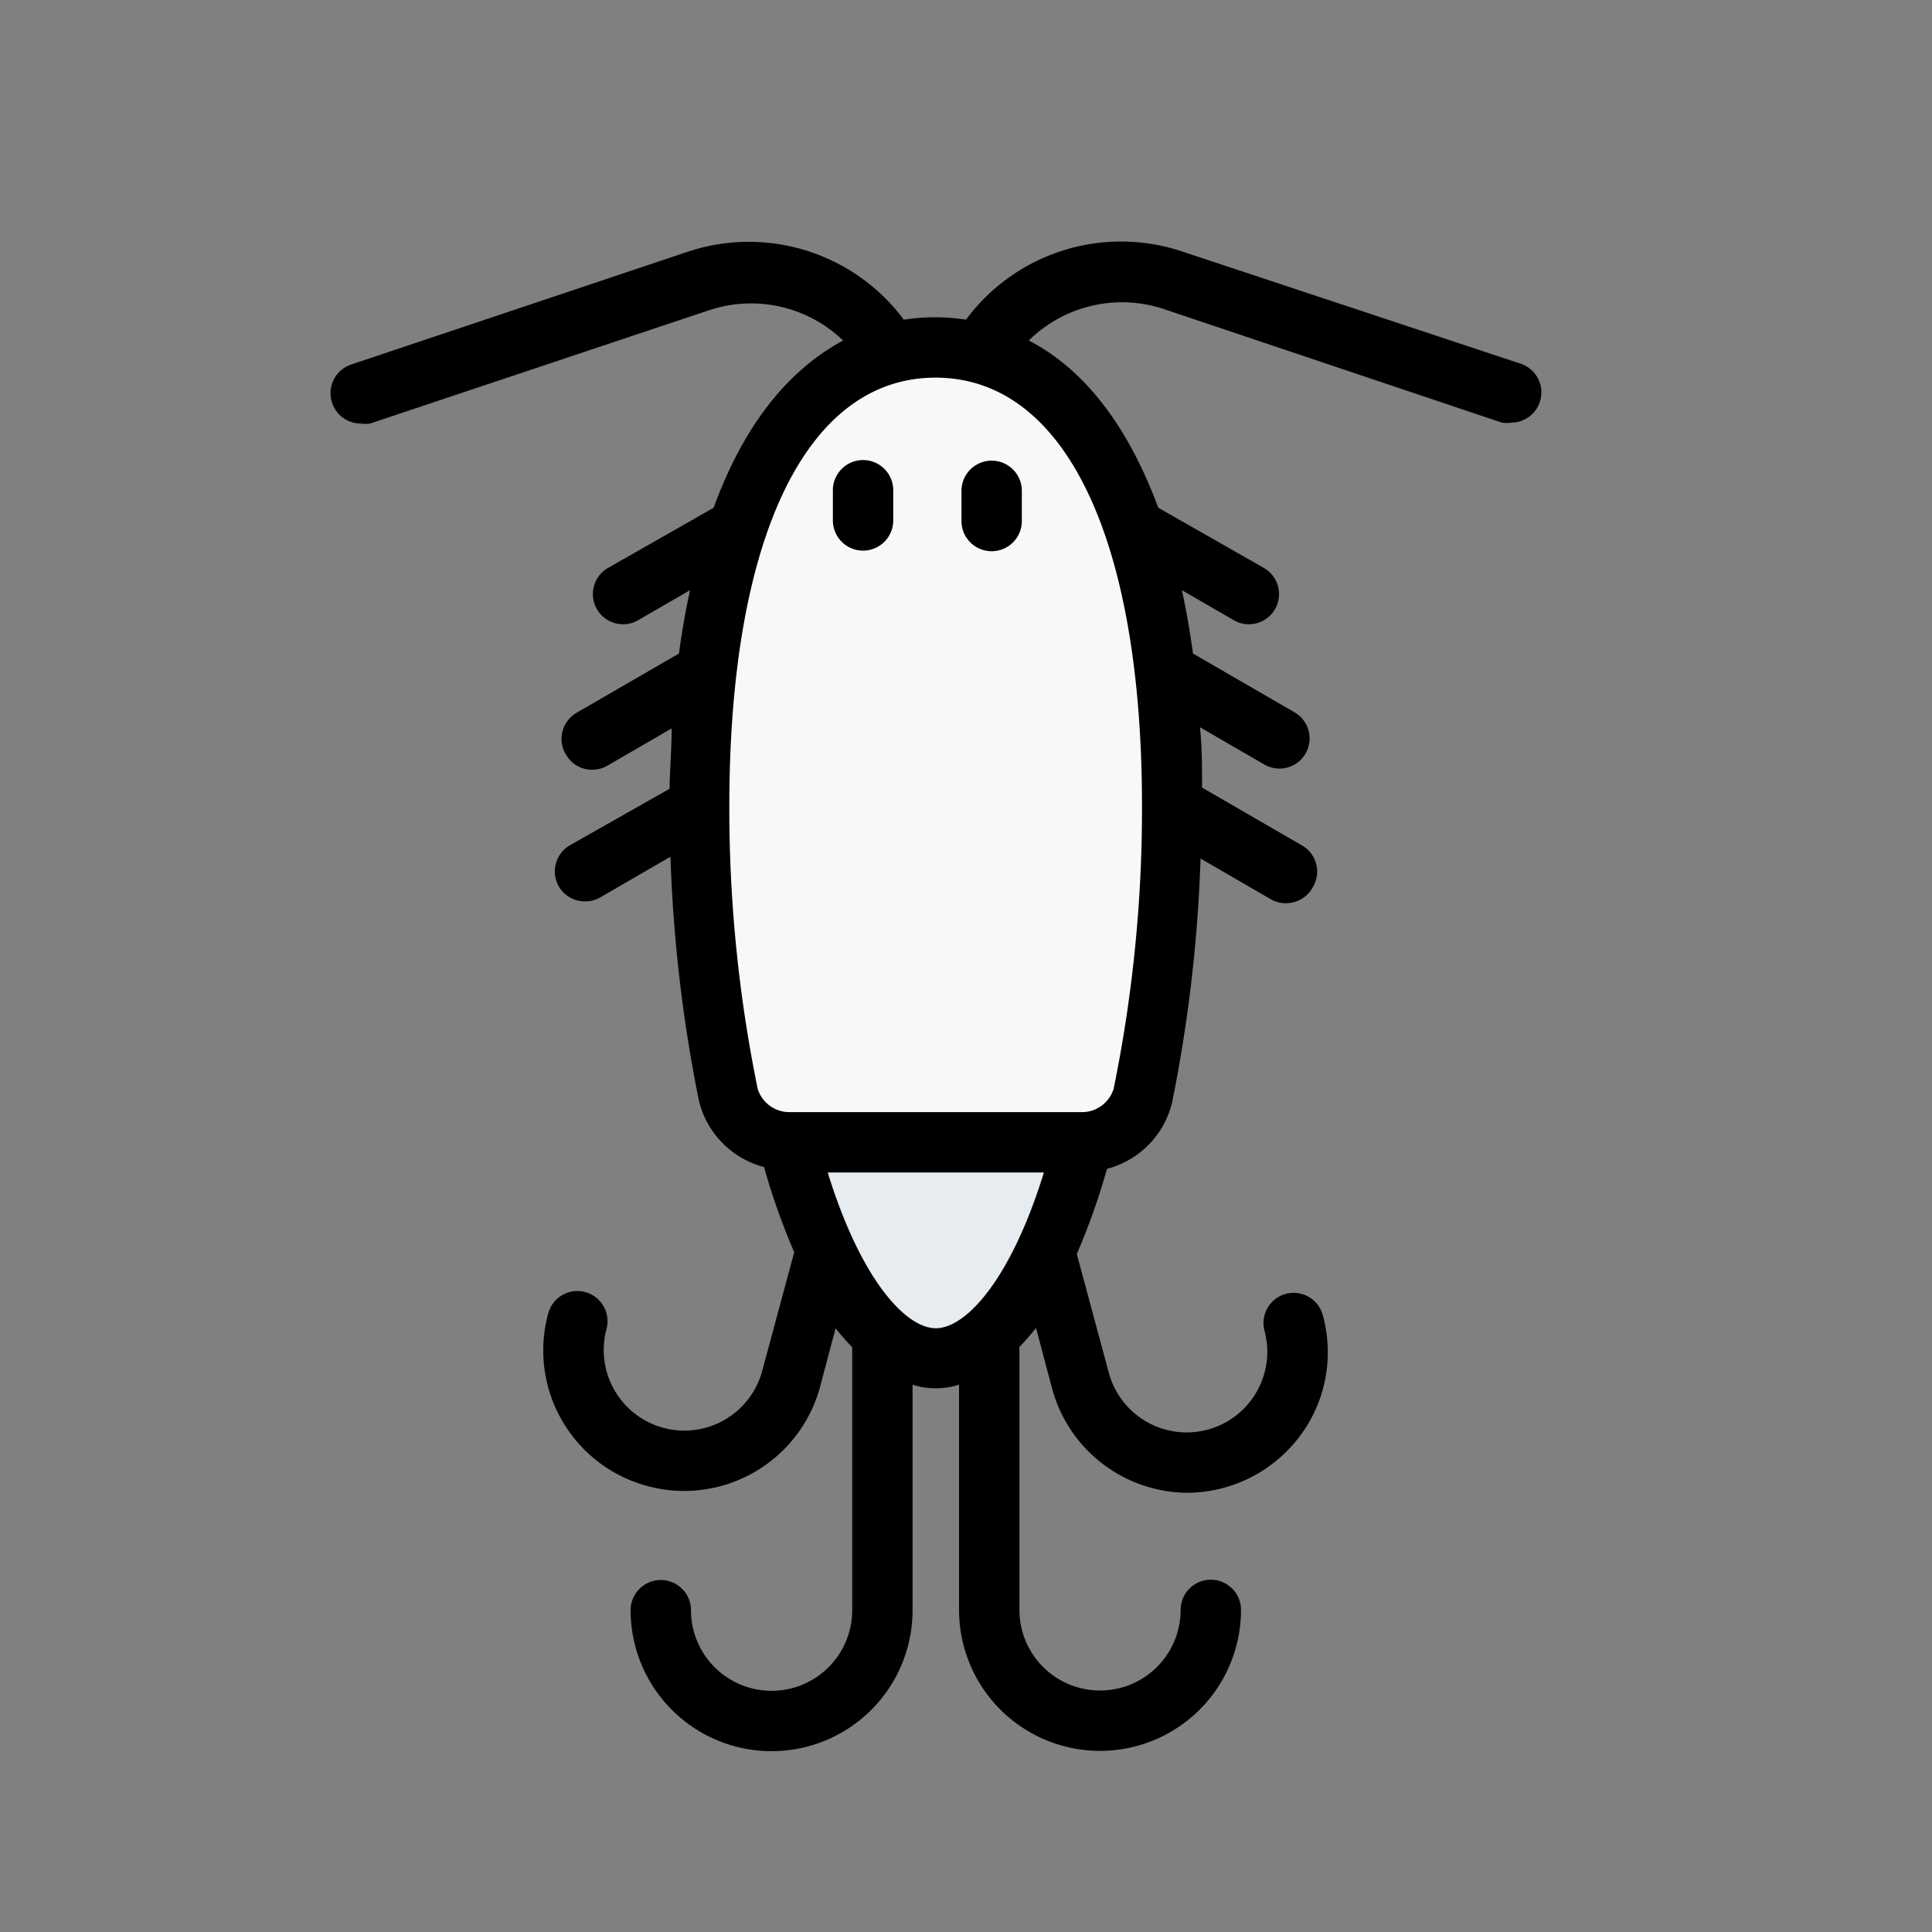 <?xml version="1.0" ?><svg viewBox="0 0 64 64" xmlns="http://www.w3.org/2000/svg"><rect x="0" y="0" width="64" height="64" fill="#808080" stroke="none"/><defs><style>.cls-1{fill:#e7ecf0;}.cls-2{fill:#f7f8fa;}</style></defs><g id="Plankton"><path class="cls-1" d="M35.9,37.84,31,35.09,26.1,37.84C27.16,42,29,45,31,45S34.84,42,35.9,37.84Z" id="path38845-0"/><path class="cls-2" d="M31,11.51c-4.33,0-7.83,4.58-7.83,15.2a47.58,47.58,0,0,0,1,9.56,2.09,2.09,0,0,0,2,1.57h9.8a2.09,2.09,0,0,0,2-1.57,47.58,47.58,0,0,0,1-9.56C38.83,16.09,35.33,11.51,31,11.51Z" id="path43858-4"/><path class="cls-2" d="M31,11.51a5.77,5.77,0,0,0-1.89.32c3.42,1.2,6,5.86,6,14.88a47.58,47.58,0,0,1-1,9.56,2.09,2.09,0,0,1-2,1.57H35.9a2.09,2.09,0,0,0,2-1.57,47.58,47.58,0,0,0,1-9.56C38.83,16.09,35.33,11.51,31,11.51Z" id="path456925"/><path d="M38.53,10.23,49.75,14a1.13,1.13,0,0,0,.32,0,1,1,0,0,0,.94-.69,1,1,0,0,0-.63-1.26L39.16,8.33A6.39,6.39,0,0,0,32,10.59a6.67,6.67,0,0,0-2.06,0,6.4,6.4,0,0,0-7.13-2.26L11.62,12.08A1,1,0,0,0,11,13.34a1,1,0,0,0,.94.69,1.13,1.13,0,0,0,.32,0l11.22-3.75a4.4,4.4,0,0,1,4.45,1c-1.86,1-3.31,2.85-4.29,5.54l-3.51,2a1,1,0,0,0,.5,1.86,1,1,0,0,0,.5-.13l1.73-1c-.15.67-.27,1.37-.37,2.1l-3.37,1.95A1,1,0,0,0,18.75,25a1,1,0,0,0,.86.5,1,1,0,0,0,.5-.13l2.14-1.24c0,.66-.06,1.33-.07,2L18.88,28a1,1,0,0,0-.37,1.36,1,1,0,0,0,.87.5,1,1,0,0,0,.5-.13l2.33-1.35a48.82,48.82,0,0,0,.94,8.07,3,3,0,0,0,2.16,2.21,22,22,0,0,0,1,2.82l-1.06,3.93a2.67,2.67,0,0,1-5.16-1.38,1,1,0,0,0-.71-1.23,1,1,0,0,0-1.22.71,4.65,4.65,0,0,0,3.3,5.72,4.57,4.57,0,0,0,1.21.16A4.67,4.67,0,0,0,27.15,46l.53-2c.18.23.37.44.55.63v8.71a2.67,2.67,0,0,1-5.34,0,1,1,0,0,0-2,0,4.67,4.67,0,0,0,9.34,0V45.87a2.53,2.53,0,0,0,1.54,0v7.46a4.67,4.67,0,0,0,9.34,0,1,1,0,0,0-2,0,2.67,2.67,0,0,1-5.34,0V44.62c.18-.19.37-.4.55-.63l.53,2a4.67,4.67,0,0,0,4.51,3.46,4.69,4.69,0,0,0,4-2.33,4.63,4.63,0,0,0,.46-3.55,1,1,0,0,0-1.22-.71,1,1,0,0,0-.71,1.23,2.67,2.67,0,0,1-5.16,1.38l-1.06-3.93a22,22,0,0,0,1-2.82,3,3,0,0,0,2.16-2.21,48.94,48.94,0,0,0,.94-8.07l2.33,1.35a1,1,0,0,0,.5.13,1,1,0,0,0,.87-.5A1,1,0,0,0,43.12,28l-3.3-1.91c0-.69,0-1.36-.07-2l2.14,1.24a1,1,0,0,0,.5.13,1,1,0,0,0,.86-.5,1,1,0,0,0-.36-1.36l-3.37-1.95c-.1-.73-.22-1.43-.37-2.1l1.73,1a1,1,0,0,0,.5.13,1,1,0,0,0,.5-1.86l-3.51-2c-1-2.69-2.43-4.58-4.29-5.54A4.4,4.4,0,0,1,38.53,10.23ZM27.42,38.84h7.16C33.49,42.38,32,44,31,44S28.51,42.38,27.42,38.84ZM37.83,26.71a46.28,46.28,0,0,1-.94,9.36,1.1,1.1,0,0,1-1,.77H26.1a1.1,1.1,0,0,1-1-.77,46.21,46.21,0,0,1-.94-9.36c0-8.89,2.55-14.2,6.83-14.2S37.83,17.82,37.83,26.71Z"/><path d="M28.59,15.24a1,1,0,0,0-1,1v1a1,1,0,0,0,2,0v-1A1,1,0,0,0,28.59,15.24Z"/><path d="M32.85,18.26a1,1,0,0,0,1-1v-1a1,1,0,0,0-2,0v1A1,1,0,0,0,32.85,18.26Z"/></g></svg>